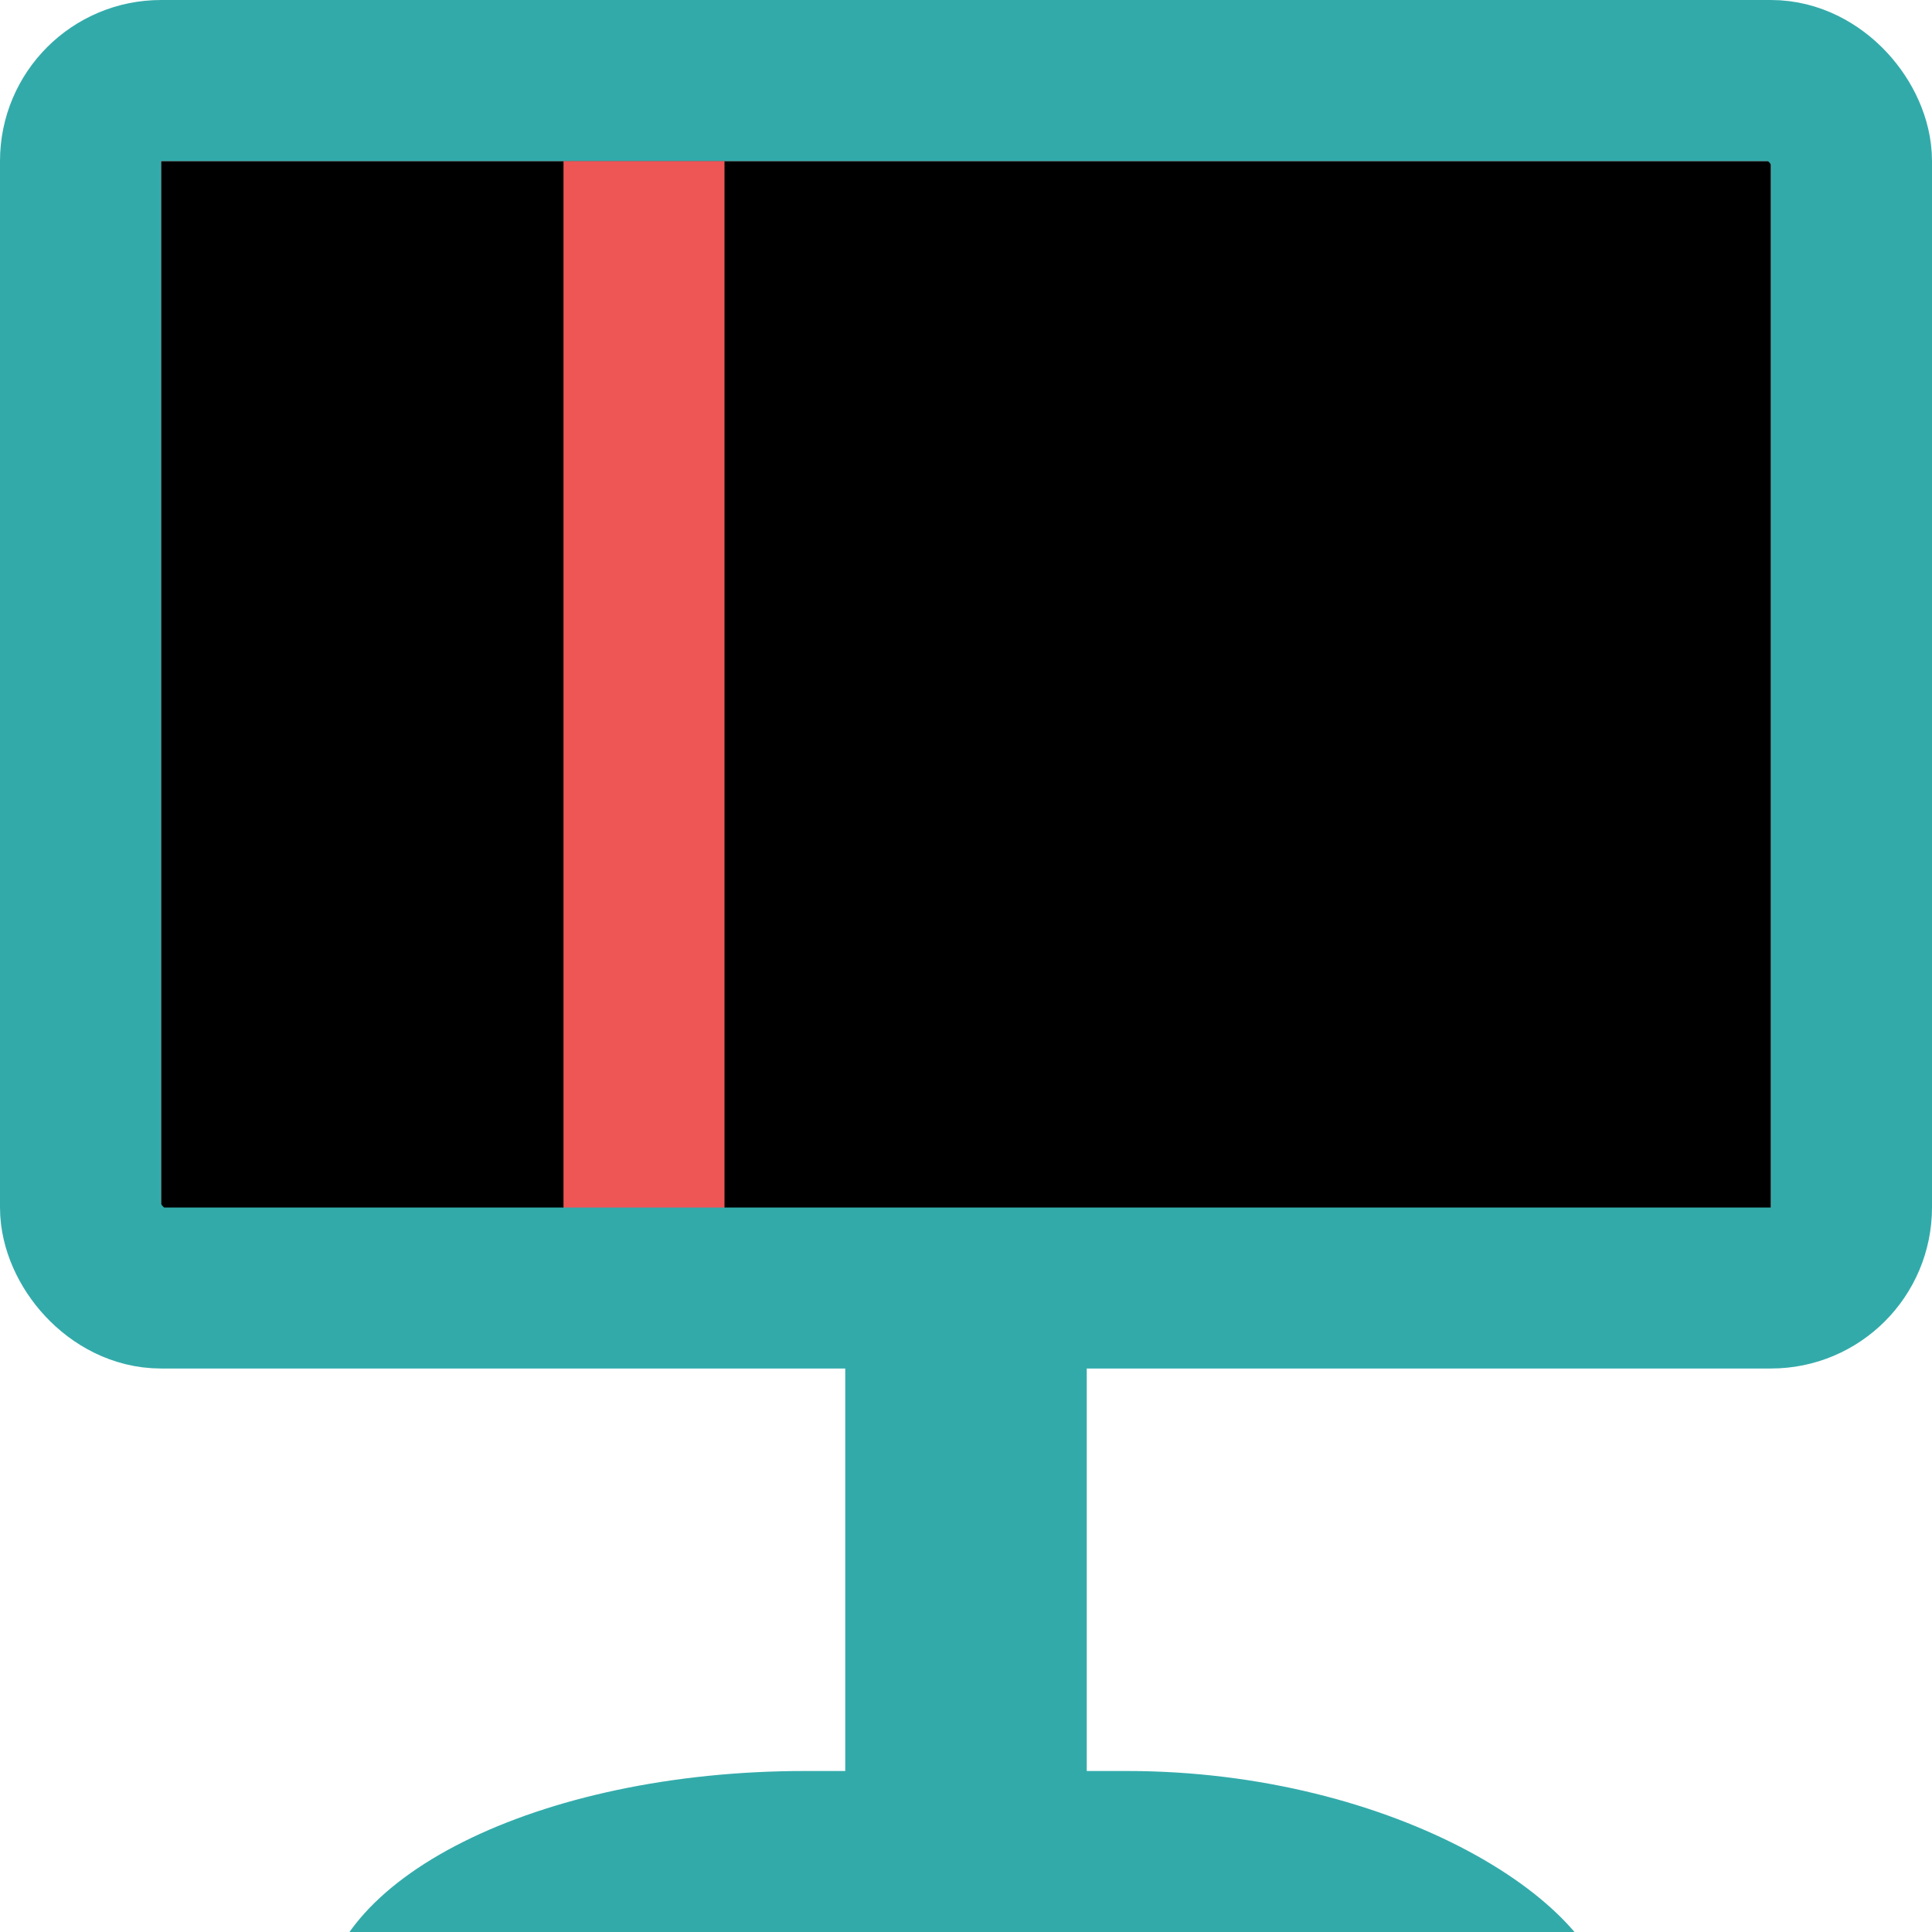 <svg xmlns="http://www.w3.org/2000/svg" viewBox="0 0 24 24" fill="none">
  <rect x="2" y="2" width="20" height="14" fill="#000"></rect>
  <rect x="7" y="2" width="2" height="14" fill="#e55"></rect>
  <rect x="4" y="22" width="16" height="6" rx="6" fill="#3aa"></rect>
  <rect width="3" height="8" x="10.5" y="16" fill="#3aa"></rect>
  <rect x="1" y="1" width="22" height="15" ry="1" rx="1" stroke="#3aa" stroke-width="2"></rect>
</svg>